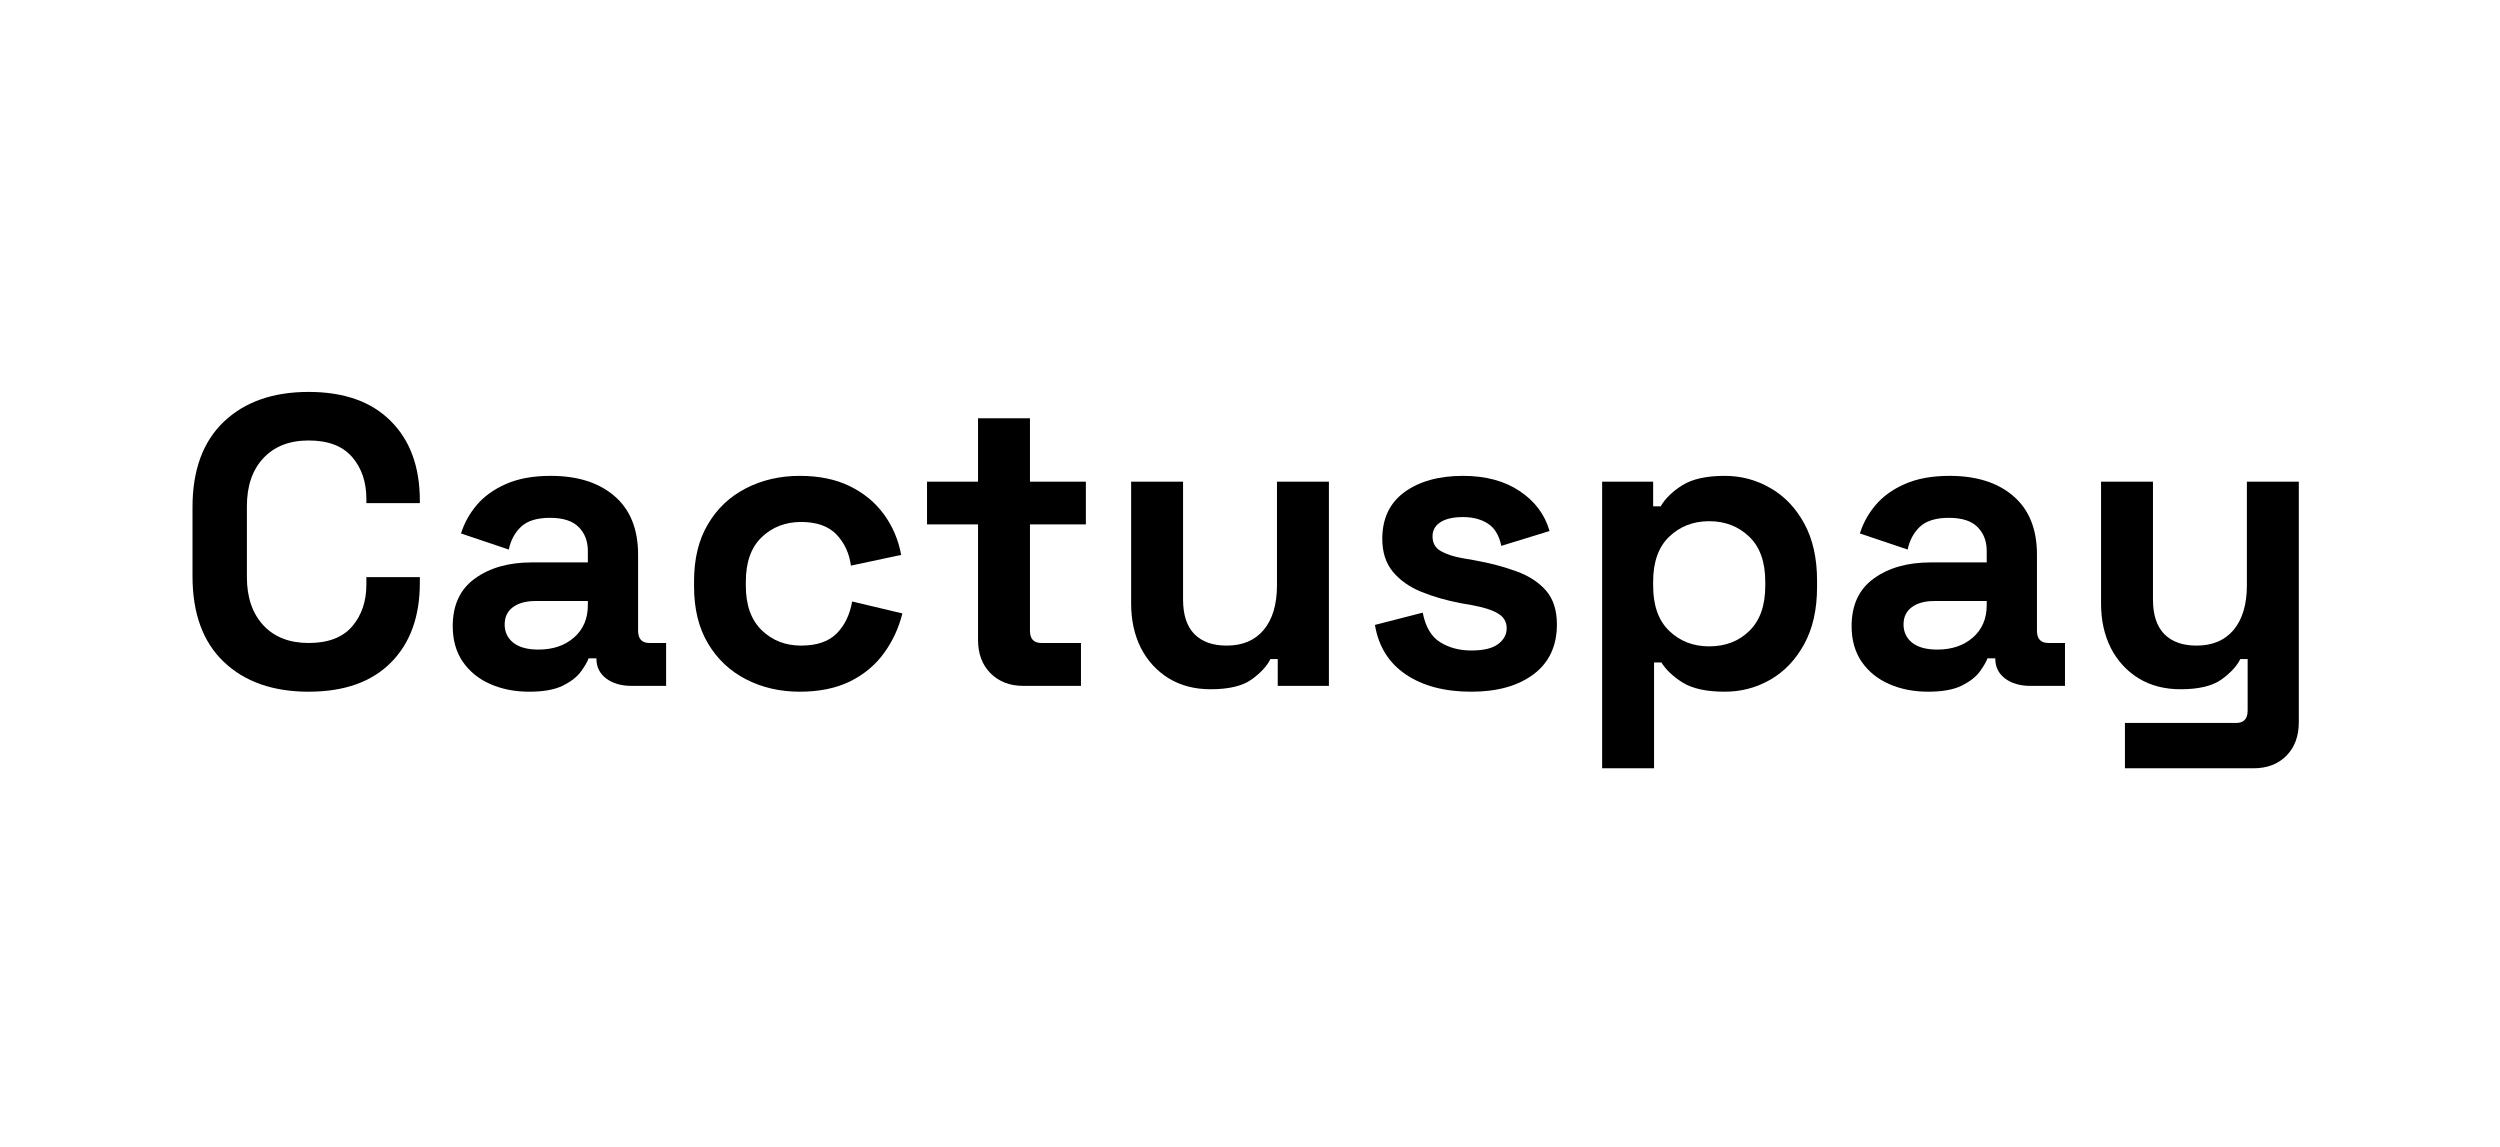 <?xml version="1.0" encoding="UTF-8"?> <svg xmlns="http://www.w3.org/2000/svg" xmlns:xlink="http://www.w3.org/1999/xlink" width="340" zoomAndPan="magnify" viewBox="0 0 255 117" height="156" preserveAspectRatio="xMidYMid meet" version="1.0"><defs><g></g></defs><g fill="#000000" fill-opacity="1"><g transform="translate(17.542, 69.96)"><g><path d="M 13.938 0.594 C 10.301 0.594 7.414 -0.422 5.281 -2.453 C 3.156 -4.484 2.094 -7.391 2.094 -11.172 L 2.094 -18.234 C 2.094 -22.004 3.156 -24.906 5.281 -26.938 C 7.414 -28.969 10.301 -29.984 13.938 -29.984 C 17.551 -29.984 20.344 -28.992 22.312 -27.016 C 24.289 -25.047 25.281 -22.344 25.281 -18.906 L 25.281 -18.641 L 19.828 -18.641 L 19.828 -19.062 C 19.828 -20.801 19.344 -22.227 18.375 -23.344 C 17.406 -24.469 15.926 -25.031 13.938 -25.031 C 11.977 -25.031 10.438 -24.426 9.312 -23.219 C 8.195 -22.02 7.641 -20.383 7.641 -18.312 L 7.641 -11.094 C 7.641 -9.039 8.195 -7.406 9.312 -6.188 C 10.438 -4.977 11.977 -4.375 13.938 -4.375 C 15.926 -4.375 17.406 -4.938 18.375 -6.062 C 19.344 -7.195 19.828 -8.617 19.828 -10.328 L 19.828 -11.094 L 25.281 -11.094 L 25.281 -10.5 C 25.281 -7.051 24.289 -4.336 22.312 -2.359 C 20.344 -0.391 17.551 0.594 13.938 0.594 Z M 13.938 0.594 "></path></g></g></g><g fill="#000000" fill-opacity="1"><g transform="translate(44.585, 69.96)"><g><path d="M 9.406 0.594 C 7.926 0.594 6.598 0.332 5.422 -0.188 C 4.242 -0.707 3.312 -1.461 2.625 -2.453 C 1.938 -3.453 1.594 -4.664 1.594 -6.094 C 1.594 -8.25 2.348 -9.867 3.859 -10.953 C 5.367 -12.047 7.301 -12.594 9.656 -12.594 L 15.375 -12.594 L 15.375 -13.781 C 15.375 -14.758 15.066 -15.562 14.453 -16.188 C 13.836 -16.82 12.859 -17.141 11.516 -17.141 C 10.191 -17.141 9.207 -16.836 8.562 -16.234 C 7.926 -15.629 7.508 -14.852 7.312 -13.906 L 2.438 -15.547 C 2.77 -16.609 3.305 -17.578 4.047 -18.453 C 4.797 -19.336 5.789 -20.051 7.031 -20.594 C 8.281 -21.145 9.801 -21.422 11.594 -21.422 C 14.332 -21.422 16.5 -20.734 18.094 -19.359 C 19.695 -17.984 20.5 -15.992 20.5 -13.391 L 20.5 -5.625 C 20.5 -4.789 20.891 -4.375 21.672 -4.375 L 23.359 -4.375 L 23.359 0 L 19.828 0 C 18.785 0 17.926 -0.25 17.25 -0.75 C 16.582 -1.258 16.25 -1.93 16.25 -2.766 L 16.25 -2.812 L 15.453 -2.812 C 15.336 -2.477 15.082 -2.035 14.688 -1.484 C 14.301 -0.941 13.688 -0.457 12.844 -0.031 C 12.008 0.383 10.863 0.594 9.406 0.594 Z M 10.328 -3.703 C 11.816 -3.703 13.031 -4.113 13.969 -4.938 C 14.906 -5.758 15.375 -6.859 15.375 -8.234 L 15.375 -8.656 L 10.031 -8.656 C 9.051 -8.656 8.281 -8.441 7.719 -8.016 C 7.164 -7.598 6.891 -7.016 6.891 -6.266 C 6.891 -5.504 7.18 -4.883 7.766 -4.406 C 8.359 -3.938 9.211 -3.703 10.328 -3.703 Z M 10.328 -3.703 "></path></g></g></g><g fill="#000000" fill-opacity="1"><g transform="translate(68.856, 69.96)"><g><path d="M 12.719 0.594 C 10.707 0.594 8.879 0.172 7.234 -0.672 C 5.598 -1.516 4.305 -2.734 3.359 -4.328 C 2.41 -5.922 1.938 -7.852 1.938 -10.125 L 1.938 -10.703 C 1.938 -12.973 2.41 -14.906 3.359 -16.5 C 4.305 -18.102 5.598 -19.32 7.234 -20.156 C 8.879 -21 10.707 -21.422 12.719 -21.422 C 14.707 -21.422 16.414 -21.066 17.844 -20.359 C 19.27 -19.66 20.426 -18.703 21.312 -17.484 C 22.195 -16.273 22.781 -14.898 23.062 -13.359 L 17.938 -12.266 C 17.77 -13.523 17.281 -14.582 16.469 -15.438 C 15.656 -16.289 14.453 -16.719 12.859 -16.719 C 11.254 -16.719 9.91 -16.195 8.828 -15.156 C 7.754 -14.125 7.219 -12.613 7.219 -10.625 L 7.219 -10.203 C 7.219 -8.242 7.754 -6.738 8.828 -5.688 C 9.91 -4.633 11.254 -4.109 12.859 -4.109 C 14.453 -4.109 15.66 -4.52 16.484 -5.344 C 17.305 -6.176 17.832 -7.266 18.062 -8.609 L 23.188 -7.391 C 22.82 -5.91 22.195 -4.562 21.312 -3.344 C 20.426 -2.125 19.27 -1.16 17.844 -0.453 C 16.414 0.242 14.707 0.594 12.719 0.594 Z M 12.719 0.594 "></path></g></g></g><g fill="#000000" fill-opacity="1"><g transform="translate(93.462, 69.96)"><g><path d="M 10.922 0 C 9.547 0 8.43 -0.426 7.578 -1.281 C 6.723 -2.133 6.297 -3.273 6.297 -4.703 L 6.297 -16.469 L 1.094 -16.469 L 1.094 -20.828 L 6.297 -20.828 L 6.297 -27.297 L 11.594 -27.297 L 11.594 -20.828 L 17.297 -20.828 L 17.297 -16.469 L 11.594 -16.469 L 11.594 -5.625 C 11.594 -4.789 11.984 -4.375 12.766 -4.375 L 16.797 -4.375 L 16.797 0 Z M 10.922 0 "></path></g></g></g><g fill="#000000" fill-opacity="1"><g transform="translate(112.61, 69.96)"><g><path d="M 10.875 0.344 C 9.25 0.344 7.828 -0.023 6.609 -0.766 C 5.391 -1.516 4.441 -2.547 3.766 -3.859 C 3.098 -5.18 2.766 -6.695 2.766 -8.406 L 2.766 -20.828 L 8.062 -20.828 L 8.062 -8.812 C 8.062 -7.25 8.445 -6.07 9.219 -5.281 C 9.988 -4.5 11.086 -4.109 12.516 -4.109 C 14.141 -4.109 15.398 -4.645 16.297 -5.719 C 17.191 -6.801 17.641 -8.312 17.641 -10.25 L 17.641 -20.828 L 22.938 -20.828 L 22.938 0 L 17.719 0 L 17.719 -2.734 L 16.969 -2.734 C 16.633 -2.035 16.004 -1.348 15.078 -0.672 C 14.148 0.004 12.75 0.344 10.875 0.344 Z M 10.875 0.344 "></path></g></g></g><g fill="#000000" fill-opacity="1"><g transform="translate(138.477, 69.96)"><g><path d="M 11.594 0.594 C 8.875 0.594 6.645 0.004 4.906 -1.172 C 3.176 -2.348 2.129 -4.031 1.766 -6.219 L 6.641 -7.469 C 6.922 -6.02 7.516 -5.016 8.422 -4.453 C 9.328 -3.891 10.383 -3.609 11.594 -3.609 C 12.82 -3.609 13.727 -3.82 14.312 -4.25 C 14.906 -4.688 15.203 -5.227 15.203 -5.875 C 15.203 -6.52 14.922 -7.016 14.359 -7.359 C 13.805 -7.711 12.91 -8.004 11.672 -8.234 L 10.5 -8.438 C 9.039 -8.719 7.707 -9.102 6.5 -9.594 C 5.301 -10.082 4.336 -10.758 3.609 -11.625 C 2.879 -12.5 2.516 -13.625 2.516 -15 C 2.516 -17.07 3.27 -18.66 4.781 -19.766 C 6.301 -20.867 8.289 -21.422 10.75 -21.422 C 13.07 -21.422 15.004 -20.898 16.547 -19.859 C 18.086 -18.828 19.098 -17.473 19.578 -15.797 L 14.656 -14.281 C 14.438 -15.344 13.984 -16.098 13.297 -16.547 C 12.609 -16.992 11.758 -17.219 10.75 -17.219 C 9.738 -17.219 8.969 -17.039 8.438 -16.688 C 7.906 -16.344 7.641 -15.863 7.641 -15.25 C 7.641 -14.57 7.922 -14.07 8.484 -13.75 C 9.047 -13.426 9.801 -13.18 10.75 -13.016 L 11.922 -12.812 C 13.492 -12.531 14.914 -12.156 16.188 -11.688 C 17.469 -11.227 18.477 -10.57 19.219 -9.719 C 19.957 -8.863 20.328 -7.711 20.328 -6.266 C 20.328 -4.078 19.535 -2.383 17.953 -1.188 C 16.367 0 14.25 0.594 11.594 0.594 Z M 11.594 0.594 "></path></g></g></g><g fill="#000000" fill-opacity="1"><g transform="translate(160.48, 69.96)"><g><path d="M 2.938 8.406 L 2.938 -20.828 L 8.141 -20.828 L 8.141 -18.312 L 8.906 -18.312 C 9.383 -19.125 10.125 -19.844 11.125 -20.469 C 12.133 -21.102 13.578 -21.422 15.453 -21.422 C 17.129 -21.422 18.68 -21.004 20.109 -20.172 C 21.547 -19.348 22.695 -18.141 23.562 -16.547 C 24.426 -14.953 24.859 -13.02 24.859 -10.75 L 24.859 -10.078 C 24.859 -7.805 24.426 -5.875 23.562 -4.281 C 22.695 -2.688 21.547 -1.473 20.109 -0.641 C 18.68 0.18 17.129 0.594 15.453 0.594 C 13.578 0.594 12.141 0.281 11.141 -0.344 C 10.148 -0.977 9.43 -1.66 8.984 -2.391 L 8.234 -2.391 L 8.234 8.406 Z M 13.859 -4.031 C 15.516 -4.031 16.879 -4.555 17.953 -5.609 C 19.035 -6.66 19.578 -8.191 19.578 -10.203 L 19.578 -10.625 C 19.578 -12.645 19.031 -14.176 17.938 -15.219 C 16.844 -16.27 15.484 -16.797 13.859 -16.797 C 12.234 -16.797 10.875 -16.27 9.781 -15.219 C 8.688 -14.176 8.141 -12.645 8.141 -10.625 L 8.141 -10.203 C 8.141 -8.191 8.688 -6.66 9.781 -5.609 C 10.875 -4.555 12.234 -4.031 13.859 -4.031 Z M 13.859 -4.031 "></path></g></g></g><g fill="#000000" fill-opacity="1"><g transform="translate(187.27, 69.96)"><g><path d="M 9.406 0.594 C 7.926 0.594 6.598 0.332 5.422 -0.188 C 4.242 -0.707 3.312 -1.461 2.625 -2.453 C 1.938 -3.453 1.594 -4.664 1.594 -6.094 C 1.594 -8.25 2.348 -9.867 3.859 -10.953 C 5.367 -12.047 7.301 -12.594 9.656 -12.594 L 15.375 -12.594 L 15.375 -13.781 C 15.375 -14.758 15.066 -15.562 14.453 -16.188 C 13.836 -16.82 12.859 -17.141 11.516 -17.141 C 10.191 -17.141 9.207 -16.836 8.562 -16.234 C 7.926 -15.629 7.508 -14.852 7.312 -13.906 L 2.438 -15.547 C 2.77 -16.609 3.305 -17.578 4.047 -18.453 C 4.797 -19.336 5.789 -20.051 7.031 -20.594 C 8.281 -21.145 9.801 -21.422 11.594 -21.422 C 14.332 -21.422 16.5 -20.734 18.094 -19.359 C 19.695 -17.984 20.5 -15.992 20.5 -13.391 L 20.5 -5.625 C 20.5 -4.789 20.891 -4.375 21.672 -4.375 L 23.359 -4.375 L 23.359 0 L 19.828 0 C 18.785 0 17.926 -0.25 17.25 -0.75 C 16.582 -1.258 16.25 -1.93 16.25 -2.766 L 16.25 -2.812 L 15.453 -2.812 C 15.336 -2.477 15.082 -2.035 14.688 -1.484 C 14.301 -0.941 13.688 -0.457 12.844 -0.031 C 12.008 0.383 10.863 0.594 9.406 0.594 Z M 10.328 -3.703 C 11.816 -3.703 13.031 -4.113 13.969 -4.938 C 14.906 -5.758 15.375 -6.859 15.375 -8.234 L 15.375 -8.656 L 10.031 -8.656 C 9.051 -8.656 8.281 -8.441 7.719 -8.016 C 7.164 -7.598 6.891 -7.016 6.891 -6.266 C 6.891 -5.504 7.18 -4.883 7.766 -4.406 C 8.359 -3.938 9.211 -3.703 10.328 -3.703 Z M 10.328 -3.703 "></path></g></g></g><g fill="#000000" fill-opacity="1"><g transform="translate(211.541, 69.96)"><g><path d="M 5.203 8.406 L 5.203 3.781 L 16.547 3.781 C 17.328 3.781 17.719 3.359 17.719 2.516 L 17.719 -2.734 L 16.969 -2.734 C 16.633 -2.035 16.004 -1.348 15.078 -0.672 C 14.148 0.004 12.75 0.344 10.875 0.344 C 9.25 0.344 7.828 -0.023 6.609 -0.766 C 5.391 -1.516 4.441 -2.547 3.766 -3.859 C 3.098 -5.18 2.766 -6.695 2.766 -8.406 L 2.766 -20.828 L 8.062 -20.828 L 8.062 -8.812 C 8.062 -7.25 8.445 -6.07 9.219 -5.281 C 9.988 -4.5 11.086 -4.109 12.516 -4.109 C 14.141 -4.109 15.398 -4.645 16.297 -5.719 C 17.191 -6.801 17.641 -8.312 17.641 -10.25 L 17.641 -20.828 L 22.938 -20.828 L 22.938 3.703 C 22.938 5.129 22.516 6.27 21.672 7.125 C 20.828 7.977 19.707 8.406 18.312 8.406 Z M 5.203 8.406 "></path></g></g></g></svg> 